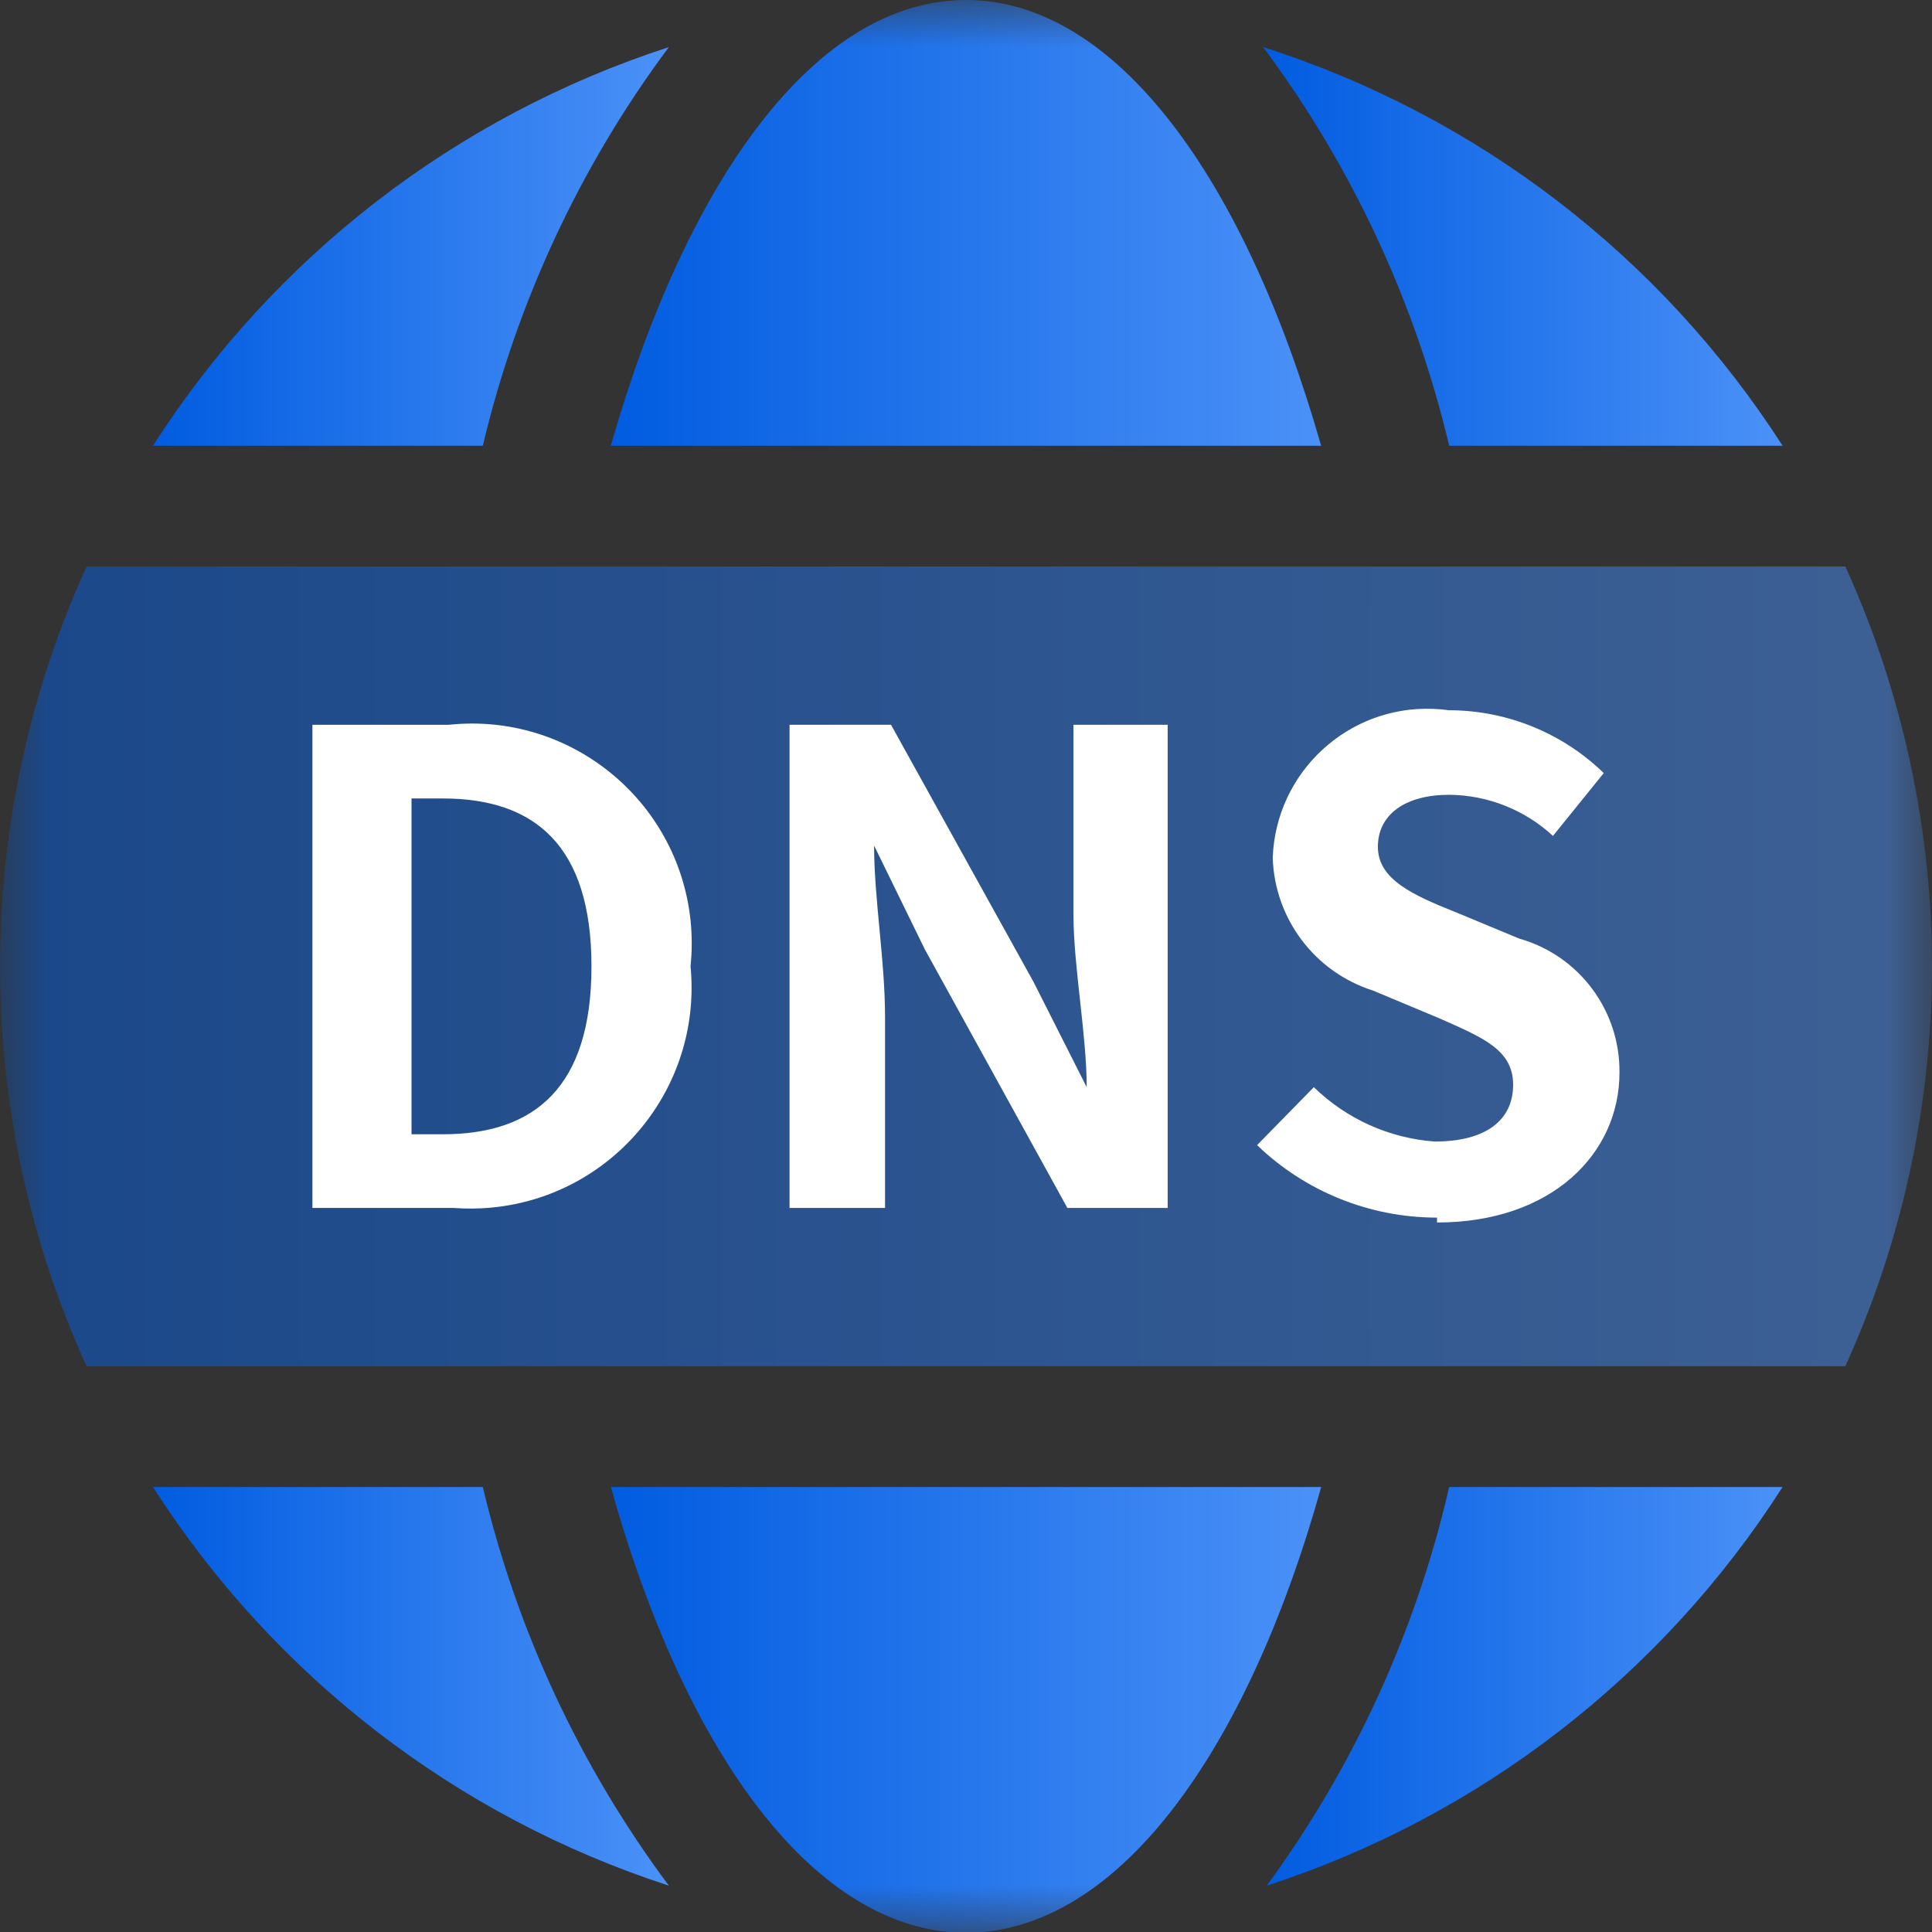 <?xml version="1.0" encoding="UTF-8"?>
<svg width="21px" height="21px" viewBox="0 0 21 21" version="1.1" xmlns="http://www.w3.org/2000/svg" xmlns:xlink="http://www.w3.org/1999/xlink">
    <rect x="0" y="0" width="21" height="21" fill="#333333" stroke="none"/>
    <title>4</title>
    <defs>
        <rect id="path-1" x="0" y="0" width="21" height="21"></rect>
        <linearGradient x1="0.051%" y1="49.962%" x2="100.103%" y2="49.962%" id="linearGradient-3">
            <stop stop-color="#015CE0" offset="0%"></stop>
            <stop stop-color="#4B91F8" offset="100%"></stop>
        </linearGradient>
        <linearGradient x1="0.051%" y1="49.962%" x2="100.103%" y2="49.962%" id="linearGradient-4">
            <stop stop-color="#015CE0" offset="0%"></stop>
            <stop stop-color="#4B91F8" offset="100%"></stop>
        </linearGradient>
        <linearGradient x1="0.051%" y1="49.962%" x2="100.103%" y2="49.962%" id="linearGradient-5">
            <stop stop-color="#FFFFFF" offset="0%"></stop>
            <stop stop-color="#FFFFFF" offset="100%"></stop>
        </linearGradient>
        <linearGradient x1="0.051%" y1="49.962%" x2="100.103%" y2="49.962%" id="linearGradient-6">
            <stop stop-color="#015CE0" offset="0%"></stop>
            <stop stop-color="#4B91F8" offset="100%"></stop>
        </linearGradient>
        <linearGradient x1="0.051%" y1="49.962%" x2="100.103%" y2="49.962%" id="linearGradient-7">
            <stop stop-color="#FFFFFF" offset="0%"></stop>
            <stop stop-color="#FFFFFF" offset="100%"></stop>
        </linearGradient>
        <linearGradient x1="0.051%" y1="49.962%" x2="100.103%" y2="49.962%" id="linearGradient-8">
            <stop stop-color="#015CE0" offset="0%"></stop>
            <stop stop-color="#4B91F8" offset="100%"></stop>
        </linearGradient>
        <linearGradient x1="0.051%" y1="49.962%" x2="100.103%" y2="49.962%" id="linearGradient-9">
            <stop stop-color="#FFFFFF" offset="0%"></stop>
            <stop stop-color="#FFFFFF" offset="100%"></stop>
        </linearGradient>
        <linearGradient x1="0.051%" y1="49.962%" x2="100.103%" y2="49.962%" id="linearGradient-10">
            <stop stop-color="#015CE0" offset="0%"></stop>
            <stop stop-color="#4B91F8" offset="100%"></stop>
        </linearGradient>
        <linearGradient x1="0.051%" y1="49.962%" x2="100.103%" y2="49.962%" id="linearGradient-11">
            <stop stop-color="#015CE0" offset="0%"></stop>
            <stop stop-color="#4B91F8" offset="100%"></stop>
        </linearGradient>
        <linearGradient x1="0.051%" y1="49.962%" x2="100.103%" y2="49.962%" id="linearGradient-12">
            <stop stop-color="#015CE0" offset="0%"></stop>
            <stop stop-color="#4B91F8" offset="100%"></stop>
        </linearGradient>
    </defs>
    <g id="页面-1" stroke="none" stroke-width="1" fill="none" fill-rule="evenodd">
        <g id="导航-产品服务" transform="translate(-808, -153)">
            <g id="1备份" transform="translate(616, 98)">
                <g id="4" transform="translate(192, 55)">
                    <mask id="mask-2" fill="white">
                        <use xlink:href="#path-1"></use>
                    </mask>
                    <g id="蒙版"></g>
                    <g id="编组" mask="url(#mask-2)">
                        <g transform="translate(0, -0)">
                            <path d="M0.941,6.158 C-0.314,8.919 -0.314,12.089 0.941,14.85 L20.058,14.85 C21.313,12.089 21.313,8.919 20.058,6.158 L0.941,6.158 Z" id="Fill-1" fill-opacity="0.5" fill="url(#linearGradient-3)"></path>
                            <g id="编组-2" stroke-width="1" fill="none" transform="translate(3.396, 7.704)">
                                <path d="M1.418,4.625 L1.077,4.625 L1.077,0.975 L1.418,0.975 C2.416,0.975 3.033,1.487 3.033,2.8 C3.033,4.113 2.416,4.625 1.418,4.625 M1.484,0.174 L0,0.174 L0,5.426 L1.536,5.426 C1.673,5.436 1.811,5.435 1.948,5.422 C3.269,5.295 4.237,4.121 4.11,2.8 C4.127,2.634 4.127,2.467 4.11,2.301 C3.972,0.989 2.796,0.036 1.484,0.174" id="Fill-3" fill="url(#linearGradient-5)"></path>
                                <path d="M9.296,5.426 L8.206,5.426 L6.657,2.616 L6.105,1.487 C6.105,2.065 6.224,2.734 6.224,3.351 L6.224,5.426 L5.186,5.426 L5.186,0.174 L6.289,0.174 L7.839,2.971 L8.416,4.113 C8.416,3.548 8.272,2.8 8.272,2.235 L8.272,0.174 L9.296,0.174 L9.296,5.426 Z" id="Fill-5" fill="url(#linearGradient-7)"></path>
                                <path d="M12.224,5.531 C11.495,5.531 10.793,5.249 10.268,4.743 L10.885,4.113 C11.239,4.458 11.704,4.668 12.198,4.704 C12.762,4.704 13.051,4.467 13.051,4.087 C13.051,3.706 12.723,3.575 12.25,3.365 L11.528,3.063 C10.895,2.862 10.458,2.282 10.438,1.618 C10.473,0.691 11.252,-0.034 12.18,0.001 C12.238,0.003 12.297,0.008 12.355,0.016 C12.983,0.017 13.586,0.262 14.036,0.699 L13.484,1.382 C13.177,1.098 12.774,0.938 12.355,0.935 C11.883,0.935 11.581,1.146 11.581,1.5 C11.581,1.855 11.961,2.025 12.421,2.209 L13.117,2.498 C13.768,2.682 14.214,3.279 14.207,3.955 C14.207,4.835 13.471,5.584 12.224,5.584 L12.224,5.531 Z" id="Fill-7" fill="url(#linearGradient-9)"></path>
                            </g>
                            <g id="编组-3" stroke-width="1" fill="none" transform="translate(1.663, 0)">
                                <path d="M12.697,4.845 C11.87,1.943 10.465,0 8.837,0 C7.209,0 5.804,1.943 4.976,4.845 L12.697,4.845 Z" id="Fill-9" fill="url(#linearGradient-10)"></path>
                                <path d="M4.977,16.163 C5.791,19.078 7.209,21.008 8.837,21.008 C10.465,21.008 11.883,19.078 12.698,16.163 L4.977,16.163 Z" id="Fill-11" fill="url(#linearGradient-10)"></path>
                                <path d="M14.089,4.845 L17.713,4.845 C16.392,2.788 14.396,1.255 12.067,0.512 C13.029,1.803 13.717,3.278 14.089,4.845" id="Fill-13" fill="url(#linearGradient-11)"></path>
                                <path d="M14.089,16.163 C13.729,17.727 13.055,19.201 12.106,20.496 C14.421,19.745 16.402,18.213 17.713,16.163 L14.089,16.163 Z" id="Fill-15" fill="url(#linearGradient-12)"></path>
                                <path d="M3.585,16.163 L0,16.163 C1.311,18.213 3.293,19.745 5.607,20.496 C4.645,19.205 3.957,17.73 3.585,16.163" id="Fill-17" fill="url(#linearGradient-12)"></path>
                                <path d="M3.585,4.845 C3.957,3.278 4.645,1.803 5.607,0.512 C3.293,1.263 1.311,2.795 0,4.845 L3.585,4.845 Z" id="Fill-19" fill="url(#linearGradient-12)"></path>
                            </g>
                        </g>
                    </g>
                </g>
            </g>
        </g>
    </g>
</svg>